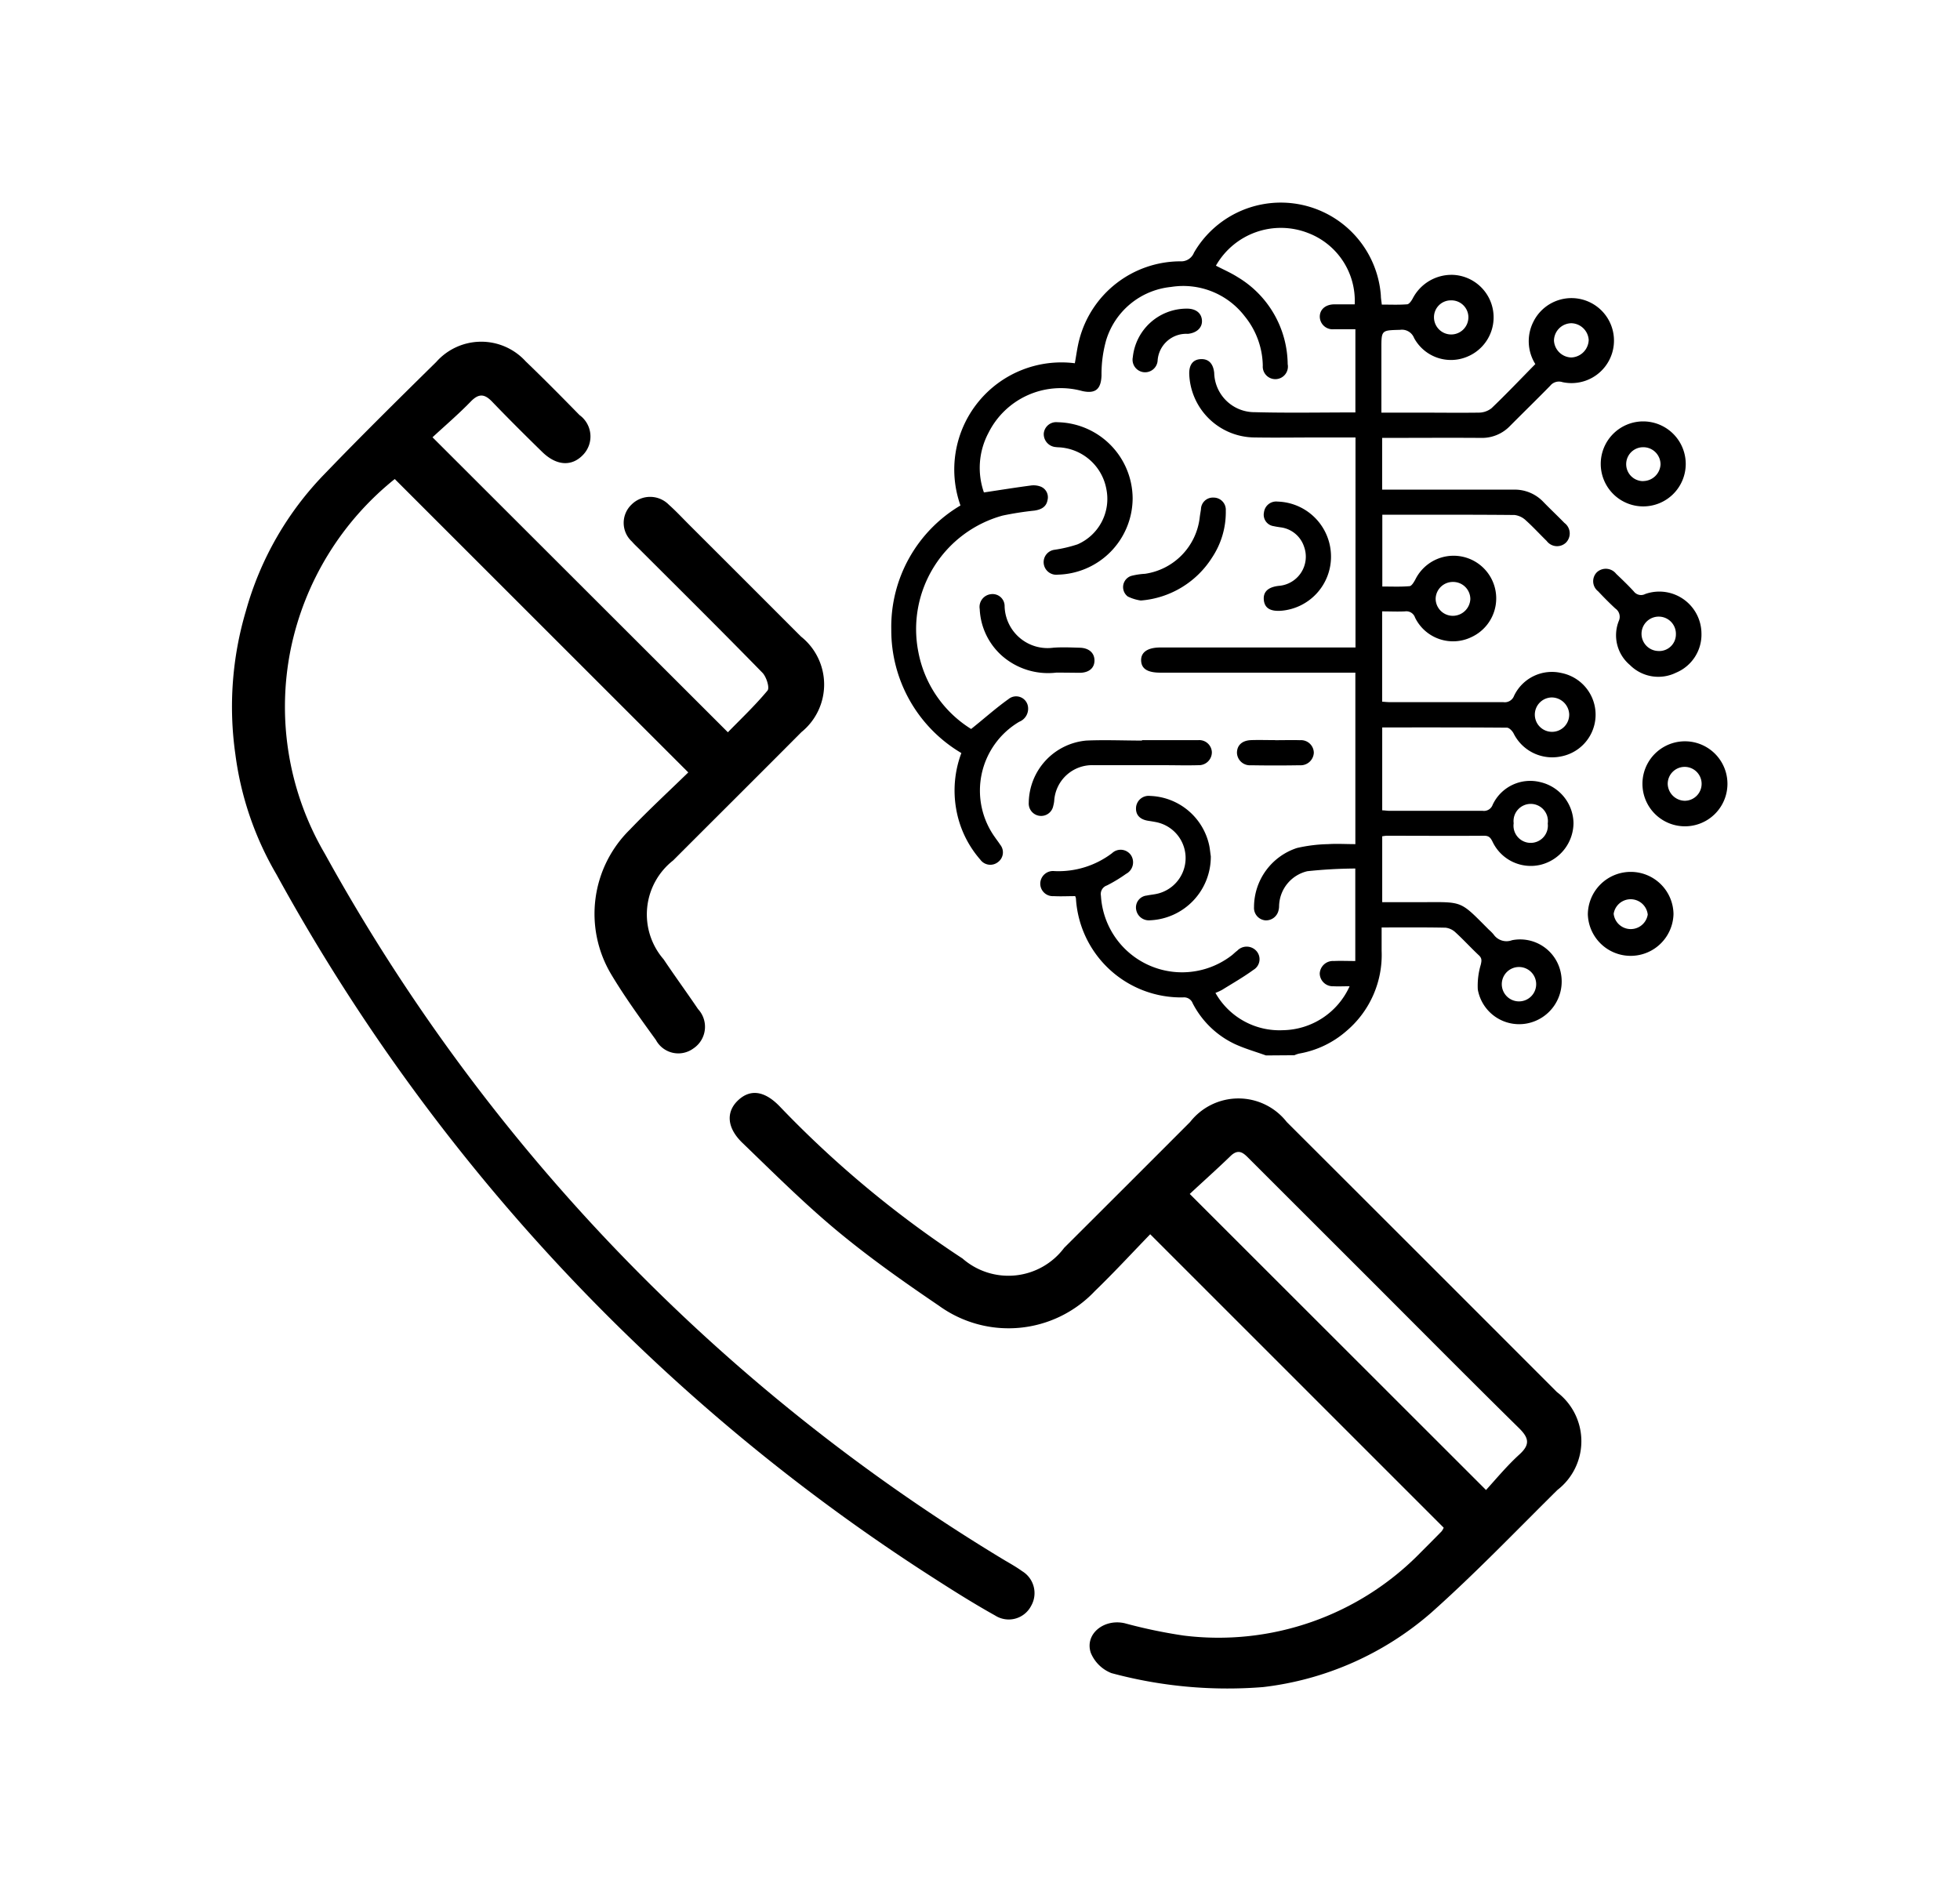 <svg xmlns="http://www.w3.org/2000/svg" id="Layer_1" data-name="Layer 1" viewBox="0 0 57 55"><title>ai-outbound-calls B</title><path d="M36.816,30.694c-.307-.111-.626-.2-.919-.338a2.649,2.649,0,0,1-1.211-1.177.268.268,0,0,0-.277-.173,3.061,3.061,0,0,1-3.119-2.877.228.228,0,0,0-.023-.068c-.211,0-.419.011-.626,0a.364.364,0,0,1-.388-.376.371.371,0,0,1,.414-.352,2.576,2.576,0,0,0,1.673-.521.364.364,0,0,1,.553.062.38.38,0,0,1-.146.54,4.275,4.275,0,0,1-.557.337.263.263,0,0,0-.173.3,2.363,2.363,0,0,0,3.795,1.739c.058-.043.109-.1.167-.14a.379.379,0,0,1,.56.007.359.359,0,0,1-.087.548c-.291.212-.606.392-.912.582a1.649,1.649,0,0,1-.193.088,2.138,2.138,0,0,0,1.961,1.085,2.167,2.167,0,0,0,1.941-1.278c-.186,0-.328.008-.469,0a.379.379,0,0,1-.4-.37.384.384,0,0,1,.409-.364c.2-.009.4,0,.625,0V25.258a13.949,13.949,0,0,0-1.393.078,1.064,1.064,0,0,0-.819.943c-.007.056,0,.113-.015.168a.372.372,0,0,1-.394.318.363.363,0,0,1-.324-.385,1.81,1.81,0,0,1,1.25-1.719,4.4,4.4,0,0,1,.906-.112c.257-.017.515,0,.791,0V19.562h-5.67c-.374,0-.551-.112-.56-.35s.18-.382.559-.382h5.675V12.722h-1.07c-.622,0-1.243.01-1.865,0a1.915,1.915,0,0,1-1.9-1.844c-.007-.273.111-.425.339-.434s.36.134.387.4a1.172,1.172,0,0,0,1.183,1.143c.967.026,1.935.007,2.923.007V9.574c-.207,0-.414,0-.621,0a.372.372,0,0,1-.414-.35c-.008-.216.157-.368.415-.373.2,0,.4,0,.6,0A2.107,2.107,0,0,0,38.04,6.776a2.173,2.173,0,0,0-2.679.95c.212.111.433.206.634.334a2.983,2.983,0,0,1,1.453,2.53.366.366,0,1,1-.724.041A2.332,2.332,0,0,0,36.2,9.2a2.252,2.252,0,0,0-2.144-.855A2.2,2.2,0,0,0,32.167,9.9a3.638,3.638,0,0,0-.133,1.018c-.014.394-.168.54-.558.455a2.349,2.349,0,0,0-2.731,1.218,2.164,2.164,0,0,0-.131,1.73c.454-.068.9-.14,1.354-.2a.583.583,0,0,1,.285.026.332.332,0,0,1,.212.391c-.036.21-.192.282-.381.311a9.215,9.215,0,0,0-.927.145,3.425,3.425,0,0,0-2.451,3.961A3.373,3.373,0,0,0,28.242,21.2c.377-.3.718-.607,1.088-.87a.348.348,0,0,1,.564.211.409.409,0,0,1-.252.449,2.325,2.325,0,0,0-.706,3.361c.05.073.105.143.153.217a.351.351,0,0,1-.062.5A.359.359,0,0,1,28.509,25a3.011,3.011,0,0,1-.7-1.463,3.1,3.1,0,0,1,.149-1.637,4.147,4.147,0,0,1-2.038-3.593A4.1,4.1,0,0,1,27.932,14.7a3.116,3.116,0,0,1,3.326-4.136c.043-.234.072-.472.133-.7A3.043,3.043,0,0,1,34.323,7.6a.4.4,0,0,0,.4-.253,2.918,2.918,0,0,1,5.435,1.251c0,.079.016.158.027.26.254,0,.495.011.734-.008.059,0,.127-.1.163-.166a1.271,1.271,0,0,1,1.187-.69,1.237,1.237,0,0,1,.394,2.382,1.219,1.219,0,0,1-1.54-.548.379.379,0,0,0-.407-.236c-.543.015-.543.005-.543.55V12h1.09c.581,0,1.162.008,1.743,0a.6.6,0,0,0,.371-.129c.431-.412.842-.845,1.273-1.283a1.251,1.251,0,0,1-.057-1.23,1.236,1.236,0,1,1,.845,1.755.326.326,0,0,0-.357.107c-.384.392-.777.775-1.164,1.164a1.128,1.128,0,0,1-.844.351c-.952-.007-1.9,0-2.878,0v1.505h.254c1.187,0,2.374,0,3.561,0a1.146,1.146,0,0,1,.868.351c.2.207.415.408.617.616a.38.38,0,0,1,.043.576.376.376,0,0,1-.558-.051c-.2-.195-.393-.407-.6-.593a.578.578,0,0,0-.333-.162c-1.211-.012-2.422-.007-3.633-.008H40.2v2.088c.262,0,.526.012.787-.01.064,0,.131-.117.173-.193A1.24,1.24,0,1,1,42.8,18.524a1.229,1.229,0,0,1-1.648-.563.266.266,0,0,0-.291-.181c-.216.011-.432,0-.666,0v2.626c.077.005.154.014.231.014,1.1,0,2.2,0,3.294,0a.288.288,0,0,0,.312-.186,1.219,1.219,0,0,1,1.372-.663A1.236,1.236,0,0,1,45.388,22a1.253,1.253,0,0,1-1.372-.675c-.038-.071-.127-.163-.192-.163-1.2-.01-2.405-.007-3.627-.007v2.411c.07,0,.139.014.208.014.905,0,1.809,0,2.713,0a.268.268,0,0,0,.291-.176,1.206,1.206,0,0,1,1.392-.657,1.245,1.245,0,0,1,.959,1.189A1.26,1.26,0,0,1,44.8,25.15a1.23,1.23,0,0,1-1.393-.669c-.055-.11-.1-.177-.245-.176-.945.007-1.889,0-2.834,0-.038,0-.077.009-.131.015v1.917c.39,0,.774,0,1.159,0,1.205-.005,1.094-.05,1.943.8a1.256,1.256,0,0,1,.136.137.457.457,0,0,0,.537.169,1.206,1.206,0,0,1,1.421.961,1.242,1.242,0,0,1-.961,1.455,1.221,1.221,0,0,1-1.455-.982,2.133,2.133,0,0,1,.087-.725c.025-.113.037-.183-.056-.27-.23-.215-.442-.449-.674-.661a.509.509,0,0,0-.294-.142c-.6-.013-1.209-.007-1.86-.007,0,.235,0,.457,0,.679a2.9,2.9,0,0,1-1.024,2.333,2.821,2.821,0,0,1-1.38.657.844.844,0,0,0-.133.047Zm5.435-13.77a.5.5,0,0,0-.5.485.5.5,0,0,0,.509.5.511.511,0,0,0,.5-.491A.5.5,0,0,0,42.251,16.924Zm2.878,3.359a.5.5,0,1,0,.506.485A.513.513,0,0,0,45.129,20.283Zm-.118,3.667a.5.5,0,1,0-.991-.009.5.5,0,1,0,.991.009ZM42.194,8.735a.49.49,0,0,0-.491.511.5.5,0,0,0,1-.039A.494.494,0,0,0,42.194,8.735ZM45.7,9.4a.513.513,0,0,0-.508.505.52.52,0,0,0,.5.491.526.526,0,0,0,.51-.51A.519.519,0,0,0,45.7,9.4ZM44.671,28.563a.5.5,0,0,0-.99-.021.5.5,0,1,0,.99.021Z"></path><path d="M49.481,18.416a1.2,1.2,0,0,1-.737,1.146,1.167,1.167,0,0,1-1.344-.223,1.128,1.128,0,0,1-.325-1.275.293.293,0,0,0-.1-.369c-.171-.159-.336-.325-.5-.5a.37.37,0,0,1-.032-.556.383.383,0,0,1,.557.048c.175.167.35.334.513.512a.264.264,0,0,0,.335.075A1.226,1.226,0,0,1,49.481,18.416Zm-.743.031a.5.5,0,1,0-.516.485A.484.484,0,0,0,48.738,18.447Z"></path><path d="M32.939,14.5a2.23,2.23,0,0,1-2.175,2.212.368.368,0,0,1-.411-.323.363.363,0,0,1,.31-.4,3.928,3.928,0,0,0,.675-.159,1.442,1.442,0,0,0,.837-1.606,1.485,1.485,0,0,0-1.3-1.209c-.056-.007-.113-.005-.169-.013a.379.379,0,0,1-.352-.389.362.362,0,0,1,.4-.334A2.227,2.227,0,0,1,32.939,14.5Z"></path><path d="M33.211,21.524h1.452c.064,0,.129,0,.193,0a.367.367,0,0,1,.387.351.376.376,0,0,1-.39.378c-.339.01-.677,0-1.016,0-.677,0-1.355,0-2.032,0a1.105,1.105,0,0,0-1.147,1.04.888.888,0,0,1-.027.142.36.36,0,0,1-.713-.091,1.838,1.838,0,0,1,1.674-1.807c.538-.024,1.079,0,1.619,0Z"></path><path d="M49.024,13.505a1.236,1.236,0,1,1-1.237-1.25A1.239,1.239,0,0,1,49.024,13.505Zm-1.233.485a.51.51,0,0,0,.5-.484.5.5,0,0,0-.506-.5.493.493,0,1,0,0,.986Z"></path><path d="M50.237,22.8a1.236,1.236,0,0,1-2.472-.011,1.236,1.236,0,1,1,2.472.011ZM49,23.288a.493.493,0,1,0-.5-.484A.506.506,0,0,0,49,23.288Z"></path><path d="M47.428,25.356a1.243,1.243,0,0,1,1.24,1.224,1.246,1.246,0,0,1-2.491.013A1.247,1.247,0,0,1,47.428,25.356Zm.491,1.241a.5.5,0,0,0-.991-.023.5.5,0,0,0,.991.023Z"></path><path d="M35.212,24.9a1.849,1.849,0,0,1-1.77,1.864.374.374,0,0,1-.4-.307.348.348,0,0,1,.308-.413c.118-.025.241-.032.356-.066a1.065,1.065,0,0,0-.1-2.072c-.071-.014-.143-.025-.215-.036-.25-.04-.373-.181-.352-.4a.368.368,0,0,1,.409-.323,1.824,1.824,0,0,1,1.723,1.463C35.19,24.716,35.2,24.828,35.212,24.9Z"></path><path d="M38.708,16.182a1.577,1.577,0,0,1-1.454,1.58c-.316.022-.478-.081-.5-.316s.124-.372.432-.408a.851.851,0,0,0,.739-1.137.827.827,0,0,0-.69-.566c-.064-.01-.128-.018-.19-.033a.335.335,0,0,1-.286-.406.357.357,0,0,1,.395-.309A1.6,1.6,0,0,1,38.708,16.182Z"></path><path d="M33.176,17.464a1.287,1.287,0,0,1-.377-.116.342.342,0,0,1,.1-.6,2.052,2.052,0,0,1,.4-.061,1.872,1.872,0,0,0,1.591-1.639c.009-.08.025-.159.036-.239a.346.346,0,0,1,.367-.338.354.354,0,0,1,.355.378,2.381,2.381,0,0,1-.4,1.367A2.7,2.7,0,0,1,33.176,17.464Z"></path><path d="M30.718,19.561a2.032,2.032,0,0,1-1.579-.49,1.929,1.929,0,0,1-.647-1.358.372.372,0,0,1,.324-.433.35.35,0,0,1,.4.357,1.25,1.25,0,0,0,1.413,1.2c.256-.02.516-.007.774,0s.422.144.426.363-.149.359-.415.366C31.209,19.565,31.007,19.561,30.718,19.561Z"></path><path d="M34.491,8.976c.276-.009.452.122.464.346.011.207-.151.36-.409.387a.834.834,0,0,0-.881.786.365.365,0,1,1-.721-.107A1.575,1.575,0,0,1,34.491,8.976Z"></path><path d="M37.084,21.526c.242,0,.483-.007.724,0a.372.372,0,0,1,.4.366.383.383,0,0,1-.407.363q-.711.012-1.423,0a.376.376,0,0,1-.405-.361c0-.218.147-.361.414-.37.233-.008.466,0,.7,0Z"></path><path d="M7.152,17.765a9.282,9.282,0,0,1,2.305-4c1.059-1.1,2.144-2.17,3.23-3.239a1.748,1.748,0,0,1,2.6-.018c.531.511,1.05,1.035,1.565,1.562a.769.769,0,0,1,.106,1.156c-.328.347-.773.324-1.189-.082-.492-.48-.979-.965-1.455-1.46-.218-.228-.386-.25-.621-.009-.36.371-.755.709-1.115,1.042l8.59,8.579c.364-.374.785-.772,1.153-1.214.067-.081-.033-.4-.148-.517C21,18.363,19.809,17.183,18.624,16c-.082-.083-.171-.162-.247-.251a.735.735,0,0,1-.008-1.078.764.764,0,0,1,1.083.008c.213.189.407.4.608.6q1.619,1.615,3.235,3.234a1.781,1.781,0,0,1,.012,2.778c-1.24,1.248-2.489,2.488-3.732,3.733A1.993,1.993,0,0,0,19.3,27.9c.325.487.672.96,1,1.446a.756.756,0,0,1-.137,1.146.739.739,0,0,1-1.088-.248c-.451-.624-.906-1.249-1.3-1.908a3.432,3.432,0,0,1,.541-4.208c.553-.578,1.143-1.122,1.7-1.665l-8.536-8.532a8.548,8.548,0,0,0-3.025,4.945,8.448,8.448,0,0,0,.992,5.952A55.019,55.019,0,0,0,29.214,45.374c.171.1.348.2.511.318a.746.746,0,0,1,.261,1.011.733.733,0,0,1-1.042.281c-.584-.326-1.153-.681-1.716-1.043A56.593,56.593,0,0,1,8.038,25.426a9.263,9.263,0,0,1-1.193-3.489A9.789,9.789,0,0,1,7.152,17.765Z"></path><path d="M32.322,48.657a1.074,1.074,0,0,1-.6-.59c-.183-.545.382-1,.988-.86a14.726,14.726,0,0,0,1.713.358,8.207,8.207,0,0,0,6.9-2.425c.2-.2.4-.4.6-.605a.432.432,0,0,0,.062-.107l-8.535-8.534c-.518.534-1.047,1.109-1.608,1.651a3.451,3.451,0,0,1-4.54.425c-1.01-.685-2.013-1.392-2.951-2.171-.964-.8-1.856-1.691-2.76-2.562-.451-.434-.48-.891-.141-1.224.357-.349.776-.3,1.221.159A30.5,30.5,0,0,0,27.992,36.6a2.026,2.026,0,0,0,2.956-.311q1.833-1.827,3.662-3.659a1.784,1.784,0,0,1,2.811,0q3.932,3.924,7.856,7.853a1.792,1.792,0,0,1,.015,2.848c-1.213,1.2-2.4,2.439-3.673,3.572a9.035,9.035,0,0,1-4.884,2.16A12.949,12.949,0,0,1,32.322,48.657ZM34.6,34.722l8.616,8.61c.3-.33.613-.708.969-1.032.319-.289.28-.482-.01-.768-1.468-1.444-2.917-2.907-4.373-4.363l-3.445-3.442c-.169-.168-.319-.358-.579-.1C35.383,34.009,34.971,34.375,34.6,34.722Z"></path></svg>